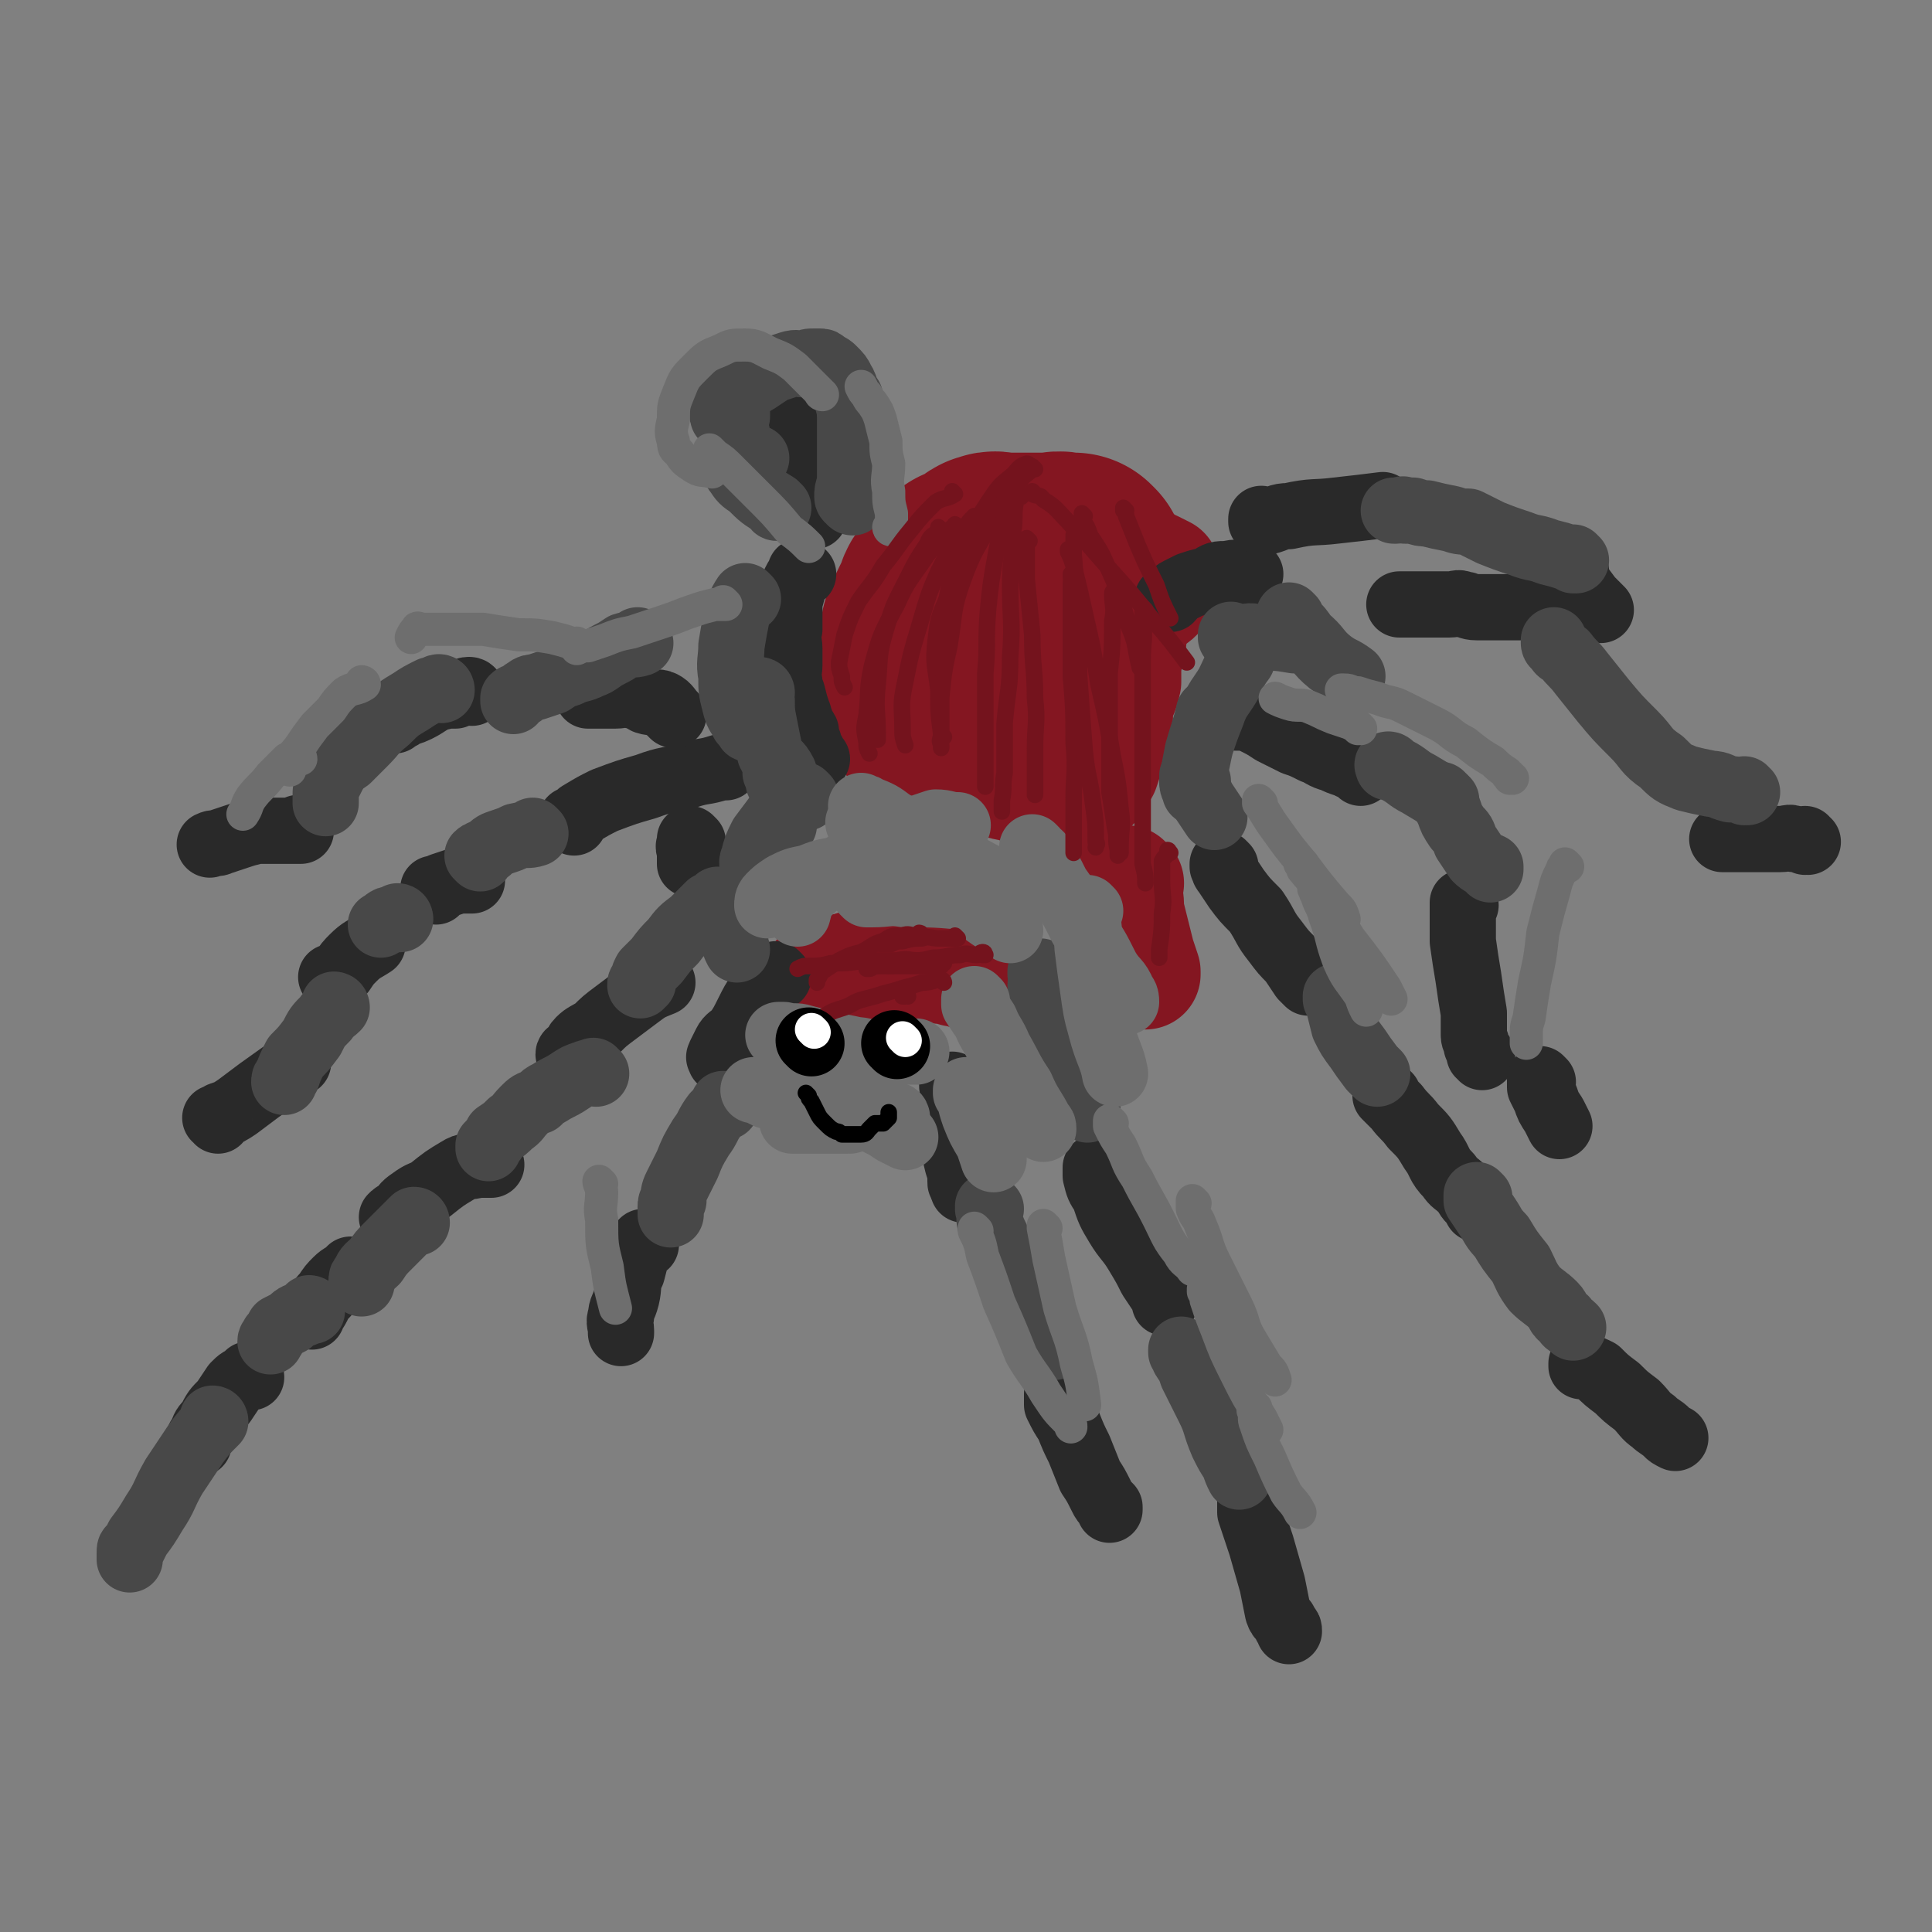 <svg viewBox='0 0 700 700' version='1.1' xmlns='http://www.w3.org/2000/svg' xmlns:xlink='http://www.w3.org/1999/xlink'><rect x="0" y="0" width="700" height="700" fill="#808080" stroke="none"/><g fill='none' stroke='#841621' stroke-width='6' stroke-linecap='round' stroke-linejoin='round'><path d='M380,264c0,0 -1,-1 -1,-1 0,0 0,0 0,1 0,0 0,0 0,0 1,0 0,-1 0,-1 0,0 0,0 0,1 0,0 0,0 0,0 1,0 1,-1 0,-1 -2,0 -3,1 -5,1 -4,0 -4,0 -7,0 -5,0 -5,0 -10,1 -4,0 -4,0 -7,1 -3,0 -3,0 -7,0 -2,0 -2,0 -4,0 0,0 0,-1 0,-1 -1,-1 -2,-1 -2,-2 -1,-2 -1,-2 -1,-4 -1,-4 -1,-4 0,-8 1,-7 1,-7 3,-13 2,-8 2,-8 6,-15 3,-6 3,-6 8,-10 3,-5 4,-5 8,-8 4,-3 4,-3 9,-5 3,-2 3,-2 7,-4 3,-1 3,-1 7,-2 2,0 2,0 4,-1 1,-1 1,-1 1,-1 '/></g>
<g fill='none' stroke='#841621' stroke-width='80' stroke-linecap='round' stroke-linejoin='round'><path d='M390,205c0,0 -1,-1 -1,-1 0,0 0,1 0,1 0,0 0,0 0,0 1,0 0,-1 0,-1 0,0 0,1 0,1 0,0 0,0 0,0 1,0 0,-1 0,-1 0,0 1,1 0,1 -1,0 -1,-1 -3,-1 -3,-1 -3,0 -6,0 -2,0 -2,0 -5,0 -2,0 -2,0 -4,0 -2,0 -2,0 -4,0 -2,0 -2,0 -4,0 -2,0 -2,-1 -4,0 -1,0 -1,1 -3,2 0,0 -1,0 -1,1 -1,0 -1,0 -2,1 -2,1 -2,0 -3,1 -1,2 -1,2 -3,4 -1,1 -2,1 -3,2 -2,2 -1,2 -2,4 -1,2 -1,2 -2,4 -1,2 -1,2 -1,4 -2,2 -2,2 -2,5 -1,2 -1,2 -1,4 -1,3 -1,3 0,6 0,3 -1,3 0,7 1,4 2,4 3,8 1,2 1,2 2,3 '/></g>
<g fill='none' stroke='#841621' stroke-width='40' stroke-linecap='round' stroke-linejoin='round'><path d='M352,268c0,0 -1,-1 -1,-1 0,0 0,0 0,1 0,0 0,0 0,0 1,0 0,-1 0,-1 0,0 0,1 0,1 1,0 1,-1 1,0 3,1 3,2 6,3 4,2 4,3 8,4 5,2 5,1 11,3 '/><path d='M348,281c0,0 -1,-1 -1,-1 0,0 0,0 1,1 0,0 0,0 0,0 0,0 -1,-1 -1,-1 0,0 0,0 1,1 0,0 0,0 0,0 1,0 1,0 2,0 3,0 3,0 7,1 5,2 5,2 10,3 6,2 6,2 12,3 3,1 3,0 7,1 2,0 2,0 4,0 1,0 2,0 2,0 2,-2 2,-2 4,-4 2,-3 2,-3 4,-6 1,-3 1,-3 2,-6 2,-5 2,-5 3,-9 0,-4 0,-4 0,-8 1,-4 2,-4 3,-9 0,-3 0,-3 0,-7 1,-3 1,-3 1,-6 1,-2 1,-2 1,-4 0,0 0,0 0,0 '/><path d='M384,253c0,0 -1,-1 -1,-1 0,0 0,0 0,1 0,0 0,0 0,0 1,0 0,-1 0,-1 0,0 0,0 0,1 0,0 0,0 0,0 1,0 0,0 0,-1 1,-3 1,-4 2,-8 3,-5 2,-5 5,-10 4,-6 4,-6 9,-11 6,-6 7,-6 13,-12 '/><path d='M402,231c0,0 -1,-1 -1,-1 0,0 0,0 0,1 0,0 0,0 0,0 1,0 0,-1 0,-1 0,0 0,0 0,1 0,0 0,0 0,0 1,-1 1,-1 2,-2 3,-2 3,-2 5,-4 4,-3 4,-3 7,-6 3,-2 4,-2 6,-5 1,-1 1,-2 1,-4 1,-1 1,-1 0,-1 0,-1 0,-1 0,-2 -2,-1 -2,-1 -4,-2 -1,0 -1,0 -2,-1 -2,0 -2,0 -4,0 -2,0 -2,0 -4,0 0,0 0,0 -1,0 '/><path d='M350,353c0,0 -1,-1 -1,-1 0,0 0,0 1,1 0,0 0,0 0,0 0,0 -1,-1 -1,-1 0,0 0,0 1,1 0,0 0,0 0,0 0,0 -1,-1 -1,-1 0,0 0,0 1,1 0,0 0,0 0,0 0,0 0,-1 -1,-1 -1,0 -1,0 -3,0 -2,-1 -2,-1 -5,-1 -3,-1 -3,0 -6,0 -3,-1 -3,-1 -6,-2 -3,0 -3,1 -5,1 -2,0 -2,0 -5,0 0,0 0,0 -1,0 -2,0 -2,0 -4,0 -2,0 -2,0 -5,0 -2,1 -2,1 -4,1 -1,1 -1,1 -3,1 -1,0 -1,-1 -2,0 -1,0 -1,0 -3,1 0,0 0,0 0,0 '/><path d='M409,320c0,0 -1,-1 -1,-1 0,0 0,0 0,1 0,0 0,0 0,0 1,0 0,-1 0,-1 0,0 0,0 0,1 0,0 0,0 0,0 1,0 0,-1 0,-1 0,1 0,2 0,4 1,3 1,3 1,7 1,4 1,4 2,8 1,4 1,4 2,8 1,3 1,3 2,6 0,0 0,0 0,1 '/></g>
<g fill='none' stroke='#292929' stroke-width='24' stroke-linecap='round' stroke-linejoin='round'><path d='M346,394c0,0 -1,-1 -1,-1 0,0 0,0 1,1 0,0 0,0 0,0 0,0 -1,-1 -1,-1 0,0 0,0 1,1 0,0 0,0 0,0 0,0 -1,-1 -1,-1 0,1 0,2 1,4 0,4 0,4 0,8 0,4 -1,4 0,9 0,4 0,4 1,8 1,3 1,3 1,6 0,1 0,1 1,2 0,0 0,0 0,1 '/><path d='M384,506c0,0 -1,-1 -1,-1 0,0 0,0 0,1 0,0 0,0 0,0 1,0 0,-1 0,-1 0,0 0,0 0,1 0,0 0,0 0,0 0,1 0,1 0,3 2,4 2,4 4,7 2,5 2,5 4,9 2,5 2,5 4,10 2,3 2,3 4,7 1,2 1,2 3,4 0,0 0,0 0,1 '/><path d='M454,543c0,0 -1,-1 -1,-1 0,0 0,0 0,1 0,0 0,0 0,0 1,0 0,-1 0,-1 0,0 0,0 0,1 0,0 0,0 0,0 1,0 0,-1 0,-1 0,2 0,3 0,6 2,6 2,6 4,12 2,7 2,7 4,14 1,5 1,5 2,10 1,3 2,2 3,5 1,1 1,1 1,2 0,0 0,0 0,0 '/><path d='M398,424c0,0 -1,-1 -1,-1 0,0 0,0 0,1 0,0 0,0 0,0 1,0 0,-1 0,-1 0,0 0,0 0,1 0,0 0,0 0,0 1,0 0,-1 0,-1 0,1 0,2 0,3 1,4 1,4 3,7 2,6 2,6 5,11 3,5 4,5 7,10 3,5 3,5 5,9 2,3 2,3 4,6 1,2 1,2 1,3 '/><path d='M503,397c0,0 -1,-1 -1,-1 0,0 0,0 0,1 0,0 0,0 0,0 1,0 0,-1 0,-1 0,0 0,0 0,1 0,0 0,0 0,0 1,0 0,-1 0,-1 0,0 0,0 0,1 2,2 2,2 4,4 3,4 3,3 6,7 4,4 4,4 7,9 3,4 2,5 6,9 2,3 2,2 5,5 2,2 1,2 3,4 1,1 1,1 2,2 0,0 0,0 0,1 '/><path d='M574,495c0,0 -1,-1 -1,-1 0,0 0,0 0,1 0,0 0,0 0,0 1,0 0,-1 0,-1 0,0 0,0 0,1 0,0 0,0 0,0 1,0 1,-1 1,0 3,1 3,1 5,2 3,3 3,3 7,6 3,3 3,3 7,6 3,3 3,4 6,6 2,2 3,2 5,4 1,1 1,1 3,2 0,0 0,0 0,0 '/><path d='M444,314c0,0 -1,-1 -1,-1 0,0 0,0 0,1 0,0 0,0 0,0 1,0 0,-1 0,-1 0,0 0,0 0,1 0,0 0,0 0,0 1,1 0,1 1,2 2,3 2,3 4,6 3,4 3,4 7,8 4,6 3,6 7,11 3,4 3,4 6,7 2,3 2,3 4,6 1,1 1,1 2,2 0,0 0,0 0,0 '/><path d='M449,260c0,0 -1,-1 -1,-1 0,0 0,0 0,1 0,0 0,0 0,0 1,0 0,-1 0,-1 0,0 0,0 0,1 0,0 0,0 0,0 1,0 1,0 2,0 2,0 2,0 4,1 4,2 4,2 7,4 4,2 4,2 8,4 3,1 3,1 7,3 3,1 3,2 7,3 2,1 2,1 5,2 2,1 2,1 5,2 0,0 0,0 0,1 '/><path d='M531,328c0,0 -1,-1 -1,-1 0,0 0,0 0,1 0,0 0,0 0,0 1,0 0,-1 0,-1 0,0 0,0 0,1 0,0 0,0 0,0 0,2 0,2 0,3 0,5 0,5 0,10 1,7 1,7 2,13 1,7 1,7 2,13 0,4 0,4 0,8 0,2 1,2 1,4 1,2 1,2 1,3 1,0 1,0 1,1 0,0 0,0 0,0 '/><path d='M559,392c0,0 -1,-1 -1,-1 0,0 0,0 0,1 0,0 0,0 0,0 1,0 0,-1 0,-1 0,0 0,0 0,1 0,0 0,0 0,0 0,1 0,1 0,2 1,2 1,2 2,4 1,3 1,3 3,6 1,2 1,2 2,4 '/><path d='M655,305c-1,0 -1,-1 -1,-1 -1,0 0,0 0,1 0,0 0,0 0,0 0,0 0,-1 0,-1 -1,0 0,0 0,1 0,0 0,0 0,0 0,0 0,-1 0,-1 -1,0 0,1 0,1 -1,-1 -2,-1 -4,-1 -2,-1 -2,0 -5,0 -3,0 -3,0 -6,0 -3,0 -3,0 -7,0 -2,0 -2,0 -4,0 -1,0 -1,0 -2,0 -1,0 -1,0 -1,0 -1,0 -1,0 -1,0 0,0 0,0 0,0 '/><path d='M557,220c0,0 -1,-1 -1,-1 0,0 0,0 0,1 0,0 0,0 0,0 1,0 0,-1 0,-1 0,0 0,0 0,1 0,0 0,0 0,0 1,0 0,-1 0,-1 0,0 0,1 0,1 -1,0 -2,0 -4,0 -3,0 -3,0 -5,0 -3,0 -3,0 -6,0 -3,0 -3,0 -6,0 -3,0 -3,-1 -5,-1 -2,-1 -2,0 -5,0 -1,0 -1,0 -2,0 -1,0 -1,0 -2,0 -1,0 -1,0 -2,0 -2,0 -2,0 -3,0 -1,0 -1,0 -2,0 -2,0 -2,0 -3,0 -1,0 -1,0 -2,0 -1,0 -1,0 -2,0 0,0 0,0 0,0 '/><path d='M453,208c0,0 -1,-1 -1,-1 0,0 0,1 0,1 0,0 0,0 0,0 1,0 0,-1 0,-1 0,0 0,1 0,1 0,0 0,0 0,0 -1,0 -1,0 -2,0 -2,0 -2,-1 -5,0 -4,0 -4,0 -7,2 -4,1 -4,1 -7,2 -2,1 -2,1 -4,2 -2,1 -2,2 -3,3 0,0 0,0 -1,0 '/><path d='M291,208c0,0 -1,-1 -1,-1 0,0 0,1 1,1 0,0 0,0 0,0 0,0 -1,-1 -1,-1 0,0 0,1 1,1 0,0 0,0 0,0 0,0 -1,-1 -1,-1 0,0 0,1 1,1 0,0 0,0 0,0 -2,1 -2,1 -3,3 -1,3 -1,4 -2,7 0,5 0,5 0,10 -1,4 0,4 0,7 0,3 0,3 0,6 0,3 -1,3 0,6 0,2 0,2 1,4 1,4 1,4 2,7 1,2 0,2 1,3 0,2 1,2 2,4 0,2 0,2 1,4 0,2 1,2 1,3 1,1 1,2 1,2 0,1 0,1 1,1 '/><path d='M282,354c0,0 -1,-1 -1,-1 0,0 0,0 1,1 0,0 0,0 0,0 0,0 -1,-1 -1,-1 0,0 0,0 1,1 0,0 0,0 0,0 -2,1 -2,0 -3,1 -2,2 -2,2 -4,5 -2,3 -2,3 -4,7 -2,4 -2,4 -4,7 -2,2 -3,2 -4,4 -1,2 -1,2 -2,4 0,0 0,0 0,1 -1,0 0,0 0,1 '/><path d='M234,451c0,0 -1,-1 -1,-1 0,0 0,0 1,1 0,0 0,0 0,0 0,0 -1,-1 -1,-1 0,0 0,0 1,1 0,0 0,0 0,0 0,0 -1,-1 -1,-1 -1,1 -1,2 -2,4 -1,3 -1,3 -2,7 -2,4 -1,5 -2,9 -1,4 -2,4 -2,7 -1,2 0,3 0,5 0,0 0,0 0,1 '/><path d='M240,356c0,0 -1,-1 -1,-1 0,0 0,0 1,1 0,0 0,0 0,0 0,0 -1,-1 -1,-1 0,0 0,0 1,1 0,0 0,0 0,0 -5,2 -5,2 -9,5 -4,3 -4,3 -8,6 -4,3 -4,3 -7,6 -3,2 -4,2 -6,4 -2,2 -1,3 -3,4 0,1 -1,0 -1,1 0,0 0,0 0,0 '/><path d='M178,422c0,0 -1,-1 -1,-1 0,0 0,0 1,1 0,0 0,0 0,0 0,0 -1,-1 -1,-1 0,0 0,0 1,1 0,0 0,0 0,0 -2,0 -3,0 -5,0 -3,1 -4,0 -7,2 -5,3 -5,3 -10,7 -3,2 -3,1 -7,4 -3,2 -2,2 -5,5 -1,0 -1,0 -2,1 0,0 0,0 0,0 '/><path d='M128,461c0,0 -1,-1 -1,-1 0,0 1,0 1,1 0,0 0,0 0,0 0,0 0,-1 -1,-1 0,0 0,0 0,1 -2,1 -3,1 -5,3 -2,2 -2,2 -4,5 -3,3 -2,3 -4,6 -1,1 -1,1 -1,2 '/><path d='M91,499c0,0 0,-1 -1,-1 0,0 1,0 1,1 0,0 0,0 0,0 0,0 0,-1 -1,-1 0,0 0,0 0,1 -3,1 -3,1 -5,3 -2,3 -2,3 -4,6 -3,3 -3,3 -5,7 -2,2 -2,2 -3,5 -1,1 -1,1 -1,3 '/><path d='M79,406c0,0 0,-1 -1,-1 0,0 1,0 1,1 0,0 0,0 0,0 0,0 0,-1 -1,-1 0,0 1,0 1,1 0,0 0,0 0,0 1,-1 0,-1 1,-2 3,-1 3,-1 6,-3 4,-3 4,-3 8,-6 7,-5 7,-5 14,-10 '/><path d='M121,355c0,0 -1,-1 -1,-1 0,0 1,0 1,1 0,0 0,0 0,0 0,0 -1,-1 -1,-1 0,0 1,0 1,1 0,0 0,0 0,0 0,0 -1,-1 -1,-1 0,0 1,0 1,1 0,0 0,0 0,0 1,-2 1,-2 3,-3 2,-3 2,-3 4,-5 3,-3 4,-3 7,-5 '/><path d='M158,323c0,0 -1,-1 -1,-1 0,0 1,0 1,1 0,0 0,0 0,0 0,0 -1,-1 -1,-1 0,0 1,0 1,1 0,0 0,0 0,0 0,0 -1,-1 -1,-1 0,0 0,1 1,1 1,-1 1,-1 2,-2 3,-1 3,-1 6,-2 2,0 2,0 5,0 '/><path d='M208,298c0,0 -1,-1 -1,-1 0,0 0,0 1,1 0,0 0,0 0,0 0,0 -1,-1 -1,-1 0,0 0,0 1,1 0,0 0,0 0,0 1,-2 1,-2 2,-3 5,-3 5,-3 9,-5 8,-3 8,-3 15,-5 8,-3 8,-2 15,-4 6,-2 6,-1 12,-3 1,0 1,0 2,0 '/><path d='M251,305c0,0 -1,-1 -1,-1 0,0 0,0 1,1 0,0 0,0 0,0 0,0 -1,-1 -1,-1 0,0 0,0 1,1 0,0 0,0 0,0 -1,0 -1,0 -1,1 -1,1 0,1 0,3 0,2 0,2 0,4 '/><path d='M244,259c0,0 -1,-1 -1,-1 0,0 0,0 1,1 0,0 0,0 0,0 0,0 -1,-1 -1,-1 0,0 0,0 1,1 0,0 0,0 0,0 0,0 -1,-1 -1,-1 0,0 0,0 1,1 0,0 0,0 0,0 -2,-2 -2,-3 -4,-4 -2,-1 -3,0 -6,-1 -2,-1 -2,-2 -5,-2 -3,-1 -3,0 -6,0 -2,0 -2,0 -4,0 -2,0 -2,0 -4,0 -1,0 -1,0 -2,0 0,0 0,0 0,0 0,0 0,0 0,0 '/><path d='M171,251c0,0 -1,-1 -1,-1 0,0 0,0 1,1 0,0 0,0 0,0 0,0 -1,-1 -1,-1 0,0 0,0 1,1 0,0 0,0 0,0 0,0 0,-1 -1,-1 -2,0 -2,1 -5,2 -3,0 -3,0 -7,1 -4,2 -3,2 -7,4 -2,1 -3,1 -5,2 -1,1 -2,1 -3,2 '/><path d='M109,301c0,0 0,-1 -1,-1 0,0 1,0 1,1 0,0 0,0 0,0 0,0 0,-1 -1,-1 0,0 1,0 1,1 0,0 0,0 0,0 0,0 0,-1 -1,-1 0,0 1,1 1,1 -1,0 -2,0 -3,0 -3,0 -3,0 -6,0 -3,0 -3,0 -7,0 -4,1 -4,1 -7,2 -3,1 -3,1 -6,2 -2,1 -2,0 -4,1 '/><path d='M287,178c0,0 -1,-1 -1,-1 0,0 0,1 1,1 0,0 0,0 0,0 0,0 -1,-1 -1,-1 0,0 0,1 1,1 0,0 0,0 0,0 0,0 -1,-1 -1,-1 0,0 0,1 1,1 0,0 0,0 0,0 0,0 0,0 -1,-1 -2,-2 -2,-2 -3,-4 -2,-3 -2,-4 -4,-7 '/><path d='M295,167c0,0 -1,-1 -1,-1 0,0 0,1 1,1 0,0 0,0 0,0 0,0 -1,-1 -1,-1 0,0 1,1 1,1 -2,-2 -2,-2 -4,-4 -1,-3 -2,-3 -3,-6 -1,-2 -1,-2 -1,-5 -1,-3 0,-3 0,-5 '/><path d='M296,161c0,0 -1,-1 -1,-1 0,0 0,1 1,1 0,0 0,0 0,0 0,0 -1,-1 -1,-1 0,0 0,1 1,1 0,0 0,0 0,0 -1,-2 -2,-1 -2,-3 -1,-3 0,-4 0,-7 0,-1 0,-1 0,-1 '/><path d='M292,176c0,0 -1,-1 -1,-1 0,0 0,1 1,1 0,0 0,0 0,0 0,0 -1,0 -1,-1 -1,-2 -1,-2 -2,-5 0,-2 0,-2 1,-4 '/><path d='M295,187c0,0 -1,-1 -1,-1 0,0 0,1 1,1 0,0 0,0 0,0 0,0 -1,0 -1,-1 -1,-2 -1,-2 -2,-4 -1,-4 -1,-4 -2,-8 -1,-5 -1,-5 -1,-11 -1,-5 -1,-5 -1,-10 0,-4 0,-4 1,-8 '/><path d='M274,164c0,0 -1,-1 -1,-1 0,0 0,1 1,1 0,0 0,0 0,0 0,0 -1,0 -1,-1 0,-1 0,-1 1,-2 1,-6 2,-7 3,-11 '/><path d='M458,189c0,0 -1,-1 -1,-1 0,0 0,1 0,1 0,0 0,0 0,0 1,0 0,-1 0,-1 0,0 0,1 0,1 1,0 1,0 2,0 4,-1 4,-2 8,-2 9,-2 9,-1 17,-2 9,-1 9,-1 17,-2 0,0 0,0 0,0 '/><path d='M571,207c0,0 -1,-1 -1,-1 0,0 0,1 0,1 0,0 0,0 0,0 1,0 0,-1 0,-1 0,0 0,0 0,1 1,1 0,1 1,3 2,3 2,3 5,7 2,2 2,2 4,4 '/></g>
<g fill='none' stroke='#484848' stroke-width='24' stroke-linecap='round' stroke-linejoin='round'><path d='M429,490c0,0 -1,-1 -1,-1 0,0 0,0 0,1 0,0 0,0 0,0 1,0 0,-1 0,-1 0,0 0,0 0,1 0,0 0,0 0,0 1,1 1,1 1,2 2,3 2,3 3,6 3,6 3,6 6,12 3,6 2,6 5,13 2,4 2,4 4,7 1,3 1,3 2,5 '/><path d='M378,353c0,0 -1,-1 -1,-1 0,0 0,0 0,1 0,0 0,0 0,0 1,0 0,-1 0,-1 0,0 0,0 0,1 1,2 0,2 0,4 1,6 1,6 3,12 1,6 2,6 4,12 1,5 1,6 3,10 2,4 2,3 4,6 1,2 1,2 2,4 1,1 1,0 1,1 '/><path d='M359,438c0,0 -1,-1 -1,-1 0,0 0,0 0,1 0,0 0,0 0,0 1,0 0,-1 0,-1 0,0 0,0 0,1 0,0 0,0 0,0 1,3 0,3 1,6 2,5 2,4 4,9 3,6 3,6 6,12 3,5 2,5 6,11 1,3 2,2 4,5 1,2 0,3 2,5 0,1 1,1 1,2 '/><path d='M263,401c0,0 -1,-1 -1,-1 0,0 0,0 1,1 0,0 0,0 0,0 0,0 -1,-1 -1,-1 0,0 1,0 1,1 -2,1 -2,1 -4,3 -3,4 -2,4 -5,8 -3,5 -3,5 -5,10 -2,4 -2,4 -4,8 -1,2 -1,3 -1,5 -1,1 -1,1 -1,2 0,1 0,1 0,2 0,0 0,0 0,1 '/><path d='M216,389c0,0 -1,-1 -1,-1 0,0 0,0 1,1 0,0 0,0 0,0 0,0 -1,-1 -1,-1 0,0 0,0 1,1 0,0 0,0 0,0 -2,0 -2,-1 -4,0 -3,1 -3,1 -6,3 -3,2 -4,2 -7,4 -2,1 -2,1 -4,3 -3,1 -3,1 -5,3 -3,3 -2,3 -5,5 -2,2 -2,2 -5,4 -1,2 -1,2 -3,4 0,0 0,0 0,1 '/><path d='M151,443c0,0 -1,-1 -1,-1 0,0 1,0 1,1 0,0 0,0 0,0 0,0 -1,-1 -1,-1 0,0 1,0 1,1 0,0 0,0 0,0 0,0 0,-1 -1,-1 -1,1 -1,1 -3,3 -3,3 -3,3 -6,6 -3,3 -3,3 -5,6 -2,2 -3,2 -4,5 -1,1 -1,1 -1,2 0,1 0,1 0,1 '/><path d='M113,475c0,0 -1,-1 -1,-1 0,0 1,0 1,1 0,0 0,0 0,0 0,0 -1,-1 -1,-1 0,0 1,0 1,1 -1,0 -2,0 -3,1 -3,1 -3,1 -5,3 -2,1 -2,1 -4,2 -1,2 -1,2 -2,3 0,1 -1,1 -1,2 '/><path d='M78,515c0,0 0,-1 -1,-1 0,0 1,0 1,1 0,0 0,0 0,0 0,0 0,-1 -1,-1 0,0 1,0 1,1 0,0 0,0 0,0 -4,4 -4,4 -7,8 -4,6 -4,6 -8,12 -4,7 -3,7 -7,13 -3,5 -3,5 -6,9 -1,2 -1,2 -2,4 -1,0 -1,0 -1,2 0,0 0,0 0,1 0,0 0,0 0,1 '/><path d='M261,327c0,0 -1,-1 -1,-1 0,0 0,0 1,1 0,0 0,0 0,0 0,0 -1,-1 -1,-1 0,0 1,1 1,1 -2,1 -2,0 -4,1 -3,3 -3,3 -6,6 -4,3 -4,3 -7,7 -3,3 -3,3 -6,7 -2,2 -2,2 -4,4 -1,2 -1,2 -1,4 -1,0 -1,0 -1,1 '/><path d='M194,302c0,0 -1,-1 -1,-1 0,0 0,0 1,1 0,0 0,0 0,0 0,0 -1,-1 -1,-1 0,0 0,0 1,1 0,0 0,0 0,0 0,0 -1,-1 -1,-1 0,0 0,0 1,1 0,0 0,0 0,0 -3,1 -3,0 -7,1 -2,1 -2,1 -5,2 -3,1 -3,1 -5,3 -2,1 -3,1 -4,2 0,0 0,0 1,1 '/><path d='M145,333c0,0 -1,-1 -1,-1 0,0 1,0 1,1 0,0 0,0 0,0 0,0 -1,-1 -1,-1 0,0 1,0 1,1 0,0 0,0 0,0 0,0 -1,-1 -1,-1 0,0 1,1 1,1 -1,0 -2,-1 -3,0 -2,0 -2,1 -4,2 0,0 0,0 0,0 '/><path d='M122,365c0,0 -1,-1 -1,-1 0,0 1,0 1,1 0,0 0,0 0,0 0,0 -1,-1 -1,-1 0,0 1,0 1,1 0,0 0,0 0,0 -2,2 -2,1 -4,4 -3,3 -3,3 -5,7 -3,4 -3,4 -6,7 -2,4 -2,4 -3,7 -1,1 -1,1 -1,2 '/><path d='M232,233c0,0 -1,-1 -1,-1 0,0 0,0 1,1 0,0 0,0 0,0 0,0 -1,-1 -1,-1 0,0 0,0 1,1 0,0 0,0 0,0 0,0 -1,-1 -1,-1 0,0 1,1 1,1 -3,1 -3,0 -6,1 -3,2 -3,2 -5,3 -4,2 -4,3 -7,4 -4,2 -4,1 -8,3 -3,1 -3,1 -6,3 -3,1 -3,1 -6,2 -1,0 -2,0 -3,1 -2,1 -1,1 -3,2 -1,1 -1,0 -2,1 0,0 0,0 0,1 0,0 0,0 0,0 '/><path d='M160,250c0,0 -1,-1 -1,-1 0,0 1,0 1,1 0,0 0,0 0,0 0,0 0,-1 -1,-1 -1,0 -1,1 -3,1 -4,2 -4,2 -7,4 -5,3 -5,3 -9,7 -5,4 -4,4 -8,8 -3,3 -3,3 -6,6 -3,2 -3,2 -5,5 -1,2 -1,2 -2,4 -1,2 -1,2 -1,5 0,1 0,1 0,2 '/><path d='M309,182c0,0 -1,-1 -1,-1 0,0 0,1 1,1 0,0 0,0 0,0 0,0 -1,-1 -1,-1 0,0 0,1 1,1 0,0 0,0 0,0 0,0 0,0 -1,-1 0,0 -1,0 -1,-1 0,-2 0,-2 1,-5 0,-4 0,-4 0,-8 0,-4 0,-4 0,-9 0,-3 0,-3 0,-7 0,-2 0,-2 0,-5 0,-1 0,-1 0,-2 0,0 0,0 0,0 '/><path d='M312,157c0,0 -1,-1 -1,-1 0,0 0,1 1,1 0,0 0,0 0,0 0,0 -1,-1 -1,-1 0,0 1,1 1,1 -1,-2 -2,-3 -3,-5 -1,-3 -1,-3 -2,-7 -1,-3 0,-4 -2,-7 -1,-2 -1,-2 -3,-4 -1,-1 -1,-1 -3,-2 -1,-1 -1,-1 -2,-1 -1,0 -1,0 -2,0 -2,0 -2,0 -4,1 -2,0 -2,-1 -5,0 -3,1 -3,1 -6,2 -3,2 -3,2 -6,4 -2,1 -2,1 -4,2 -2,1 -2,1 -4,3 -1,1 -1,1 -2,3 -1,1 -2,1 -2,3 -1,0 0,1 0,2 0,0 0,0 0,0 0,0 0,0 0,0 '/><path d='M271,139c0,0 -1,-1 -1,-1 0,0 0,1 1,1 0,0 0,0 0,0 0,0 -1,-1 -1,-1 0,0 0,1 -1,2 0,2 -1,2 -1,4 -1,3 -1,3 -1,7 -1,3 -1,3 0,6 0,3 0,3 1,5 2,2 2,2 4,3 1,1 1,1 2,1 '/><path d='M267,170c0,0 -1,-1 -1,-1 0,0 0,1 1,1 0,0 0,0 0,0 0,0 -1,-1 -1,-1 0,0 1,0 1,1 0,0 -1,0 0,1 2,3 2,3 5,5 4,4 4,4 9,7 0,1 0,1 1,1 '/><path d='M271,217c0,0 -1,-1 -1,-1 0,0 0,0 1,1 0,0 0,0 0,0 0,0 -1,-1 -1,-1 -2,3 -2,4 -3,7 -1,5 -1,5 -2,11 0,5 -1,6 0,11 0,5 0,5 1,9 1,4 1,4 3,7 0,1 1,1 2,3 '/><path d='M276,251c0,0 -1,-1 -1,-1 0,0 0,0 1,1 0,0 0,0 0,0 0,0 -1,-1 -1,-1 0,0 1,0 1,1 0,1 -1,1 0,3 0,4 0,4 1,9 1,5 1,5 2,10 2,4 3,3 5,7 '/><path d='M282,281c0,0 -1,-1 -1,-1 0,0 0,0 1,1 0,0 0,0 0,0 0,0 -1,-1 -1,-1 0,0 0,0 1,1 0,0 0,0 0,0 0,1 0,1 0,2 0,1 1,1 1,1 '/><path d='M292,289c0,0 -1,-1 -1,-1 0,0 0,0 1,1 0,0 0,0 0,0 -2,0 -3,0 -4,1 -3,2 -3,2 -6,5 -3,4 -3,4 -6,8 -2,4 -2,4 -3,8 -1,2 0,2 0,4 '/><path d='M284,299c0,0 -1,-1 -1,-1 0,0 0,0 1,1 0,0 0,0 0,0 0,0 -1,-1 -1,-1 0,0 1,0 1,1 -1,1 -2,1 -2,2 -1,3 -1,3 -2,7 -1,2 -1,2 -1,5 '/><path d='M276,318c0,0 -1,-1 -1,-1 0,0 0,0 1,1 0,0 0,0 0,0 0,0 0,-1 -1,-1 -2,2 -2,3 -4,6 -2,3 -2,3 -3,7 -1,5 -1,6 -2,11 0,1 0,1 1,3 '/><path d='M434,287c0,0 -1,-1 -1,-1 0,0 0,0 0,1 0,0 0,0 0,0 1,0 0,-1 0,-1 0,0 0,0 0,1 0,0 0,0 0,0 1,0 0,0 0,-1 -1,-1 -1,-2 -1,-3 1,-6 1,-6 2,-11 2,-7 3,-9 4,-14 '/><path d='M434,283c0,0 -1,-1 -1,-1 0,0 0,0 0,1 0,0 0,0 0,0 1,0 0,0 0,-1 0,-1 0,-1 0,-3 1,-4 1,-5 2,-9 2,-6 2,-6 4,-11 2,-6 3,-6 6,-11 2,-4 2,-5 5,-9 '/><path d='M447,231c0,0 -1,-1 -1,-1 0,0 0,0 0,1 0,0 0,0 0,0 1,0 0,-1 0,-1 0,0 1,1 3,1 3,0 3,-1 7,0 7,0 7,0 13,1 3,0 3,0 5,1 '/><path d='M468,224c0,0 -1,-1 -1,-1 0,0 0,0 0,1 0,0 0,0 0,0 1,0 0,-1 0,-1 0,0 1,1 1,2 3,3 3,3 5,6 5,4 4,5 9,9 4,3 4,2 8,5 '/><path d='M504,278c0,0 -1,-1 -1,-1 0,0 0,0 0,1 0,0 0,0 0,0 1,0 0,-1 0,-1 0,0 0,0 0,1 0,0 0,0 0,0 1,0 -1,-1 0,-1 1,0 1,1 3,2 4,2 4,3 8,5 5,3 5,3 10,6 '/><path d='M523,289c0,0 -1,-1 -1,-1 0,0 0,0 0,1 0,0 0,0 0,0 1,0 0,-1 0,-1 0,0 0,0 0,1 1,0 0,1 1,1 1,2 1,2 2,4 1,3 1,3 3,6 2,2 2,2 3,5 2,3 2,3 4,6 2,2 3,2 5,3 0,1 0,1 0,1 '/><path d='M536,434c0,0 -1,-1 -1,-1 0,0 0,0 0,1 0,0 0,0 0,0 1,0 0,-1 0,-1 0,0 0,0 0,1 0,0 0,0 0,1 2,3 2,3 4,6 2,3 2,4 5,7 3,5 3,5 7,10 2,4 2,5 5,9 3,3 4,3 7,6 2,2 1,3 4,5 1,2 1,1 3,3 '/><path d='M485,362c0,0 -1,-1 -1,-1 0,0 0,0 0,1 0,0 0,0 0,0 1,0 0,-1 0,-1 0,0 0,0 0,1 1,1 1,1 1,2 1,4 1,4 2,8 2,4 2,4 5,8 2,3 2,3 5,7 1,1 1,1 2,2 '/><path d='M433,282c0,0 -1,-1 -1,-1 0,0 0,0 0,1 0,0 0,0 0,0 1,0 0,-1 0,-1 0,0 0,0 0,1 1,0 0,0 0,1 2,3 2,3 4,7 2,3 2,3 4,6 '/><path d='M633,287c-1,0 -1,-1 -1,-1 0,0 0,0 0,1 0,0 0,0 0,0 0,0 0,-1 0,-1 0,0 0,1 0,1 -2,-1 -3,-1 -5,-1 -4,-1 -4,-2 -7,-2 -5,-1 -5,-1 -9,-2 -5,-2 -5,-2 -9,-6 -6,-4 -5,-5 -10,-10 -6,-6 -6,-6 -11,-12 -4,-5 -4,-5 -8,-10 -3,-4 -3,-3 -6,-7 -2,-1 -2,-1 -3,-3 -1,0 -1,-1 -1,-1 0,-1 0,-1 0,-1 0,0 0,0 0,0 '/><path d='M571,203c0,0 -1,-1 -1,-1 0,0 0,1 0,1 0,0 0,0 0,0 1,0 0,0 0,-1 -1,0 -1,0 -2,0 -3,-1 -3,-1 -7,-2 -5,-2 -5,-1 -10,-3 -6,-2 -6,-2 -11,-4 -4,-2 -4,-2 -8,-4 -3,0 -3,0 -6,-1 -5,-1 -5,-1 -9,-2 -2,0 -2,0 -5,-1 -1,0 -1,0 -3,0 -1,-1 -1,0 -3,0 0,0 0,0 -1,0 '/></g>
<g fill='none' stroke='#6E6E6E' stroke-width='24' stroke-linecap='round' stroke-linejoin='round'><path d='M328,412c0,0 -1,-1 -1,-1 0,0 0,0 1,1 0,0 0,0 0,0 0,0 -1,-1 -1,-1 0,0 1,1 1,1 -2,-1 -2,-1 -4,-2 -3,-2 -3,-2 -5,-3 -4,-2 -4,-2 -8,-3 -3,-1 -3,-1 -6,-2 -3,0 -4,0 -7,1 -3,0 -3,0 -5,0 -2,0 -2,0 -3,0 -1,0 -1,0 -1,0 '/><path d='M308,406c0,0 -1,-1 -1,-1 0,0 0,0 1,1 0,0 0,0 0,0 0,0 0,-1 -1,-1 0,0 0,1 0,1 -3,0 -3,0 -5,0 -3,0 -3,0 -6,0 -3,0 -3,0 -5,0 -2,0 -2,0 -4,0 0,0 0,0 0,0 '/><path d='M325,405c0,0 -1,-1 -1,-1 0,0 0,0 1,1 0,0 0,0 0,0 0,0 0,-1 -1,-1 -1,0 -1,0 -3,0 -3,-1 -3,-1 -6,-1 -5,-1 -5,-1 -10,-2 -5,-1 -5,-1 -10,-2 -5,0 -5,0 -10,0 -3,-1 -3,-1 -7,-2 -2,-1 -2,-1 -4,-2 -1,0 -1,0 -1,0 '/><path d='M319,384c0,0 -1,-1 -1,-1 0,0 0,0 1,1 0,0 0,0 0,0 0,0 -1,-1 -1,-1 0,0 0,0 1,1 0,0 0,0 0,0 -2,-1 -2,-2 -4,-2 -3,-2 -3,-1 -7,-2 -5,-1 -5,-1 -10,-2 -3,-1 -3,-1 -7,-2 -3,-1 -3,0 -7,-1 -1,0 -1,0 -2,0 0,0 0,0 0,0 '/><path d='M286,388c0,0 -1,-1 -1,-1 0,0 0,0 1,1 0,0 0,0 0,0 0,0 -1,-1 -1,-1 0,0 0,0 1,1 0,0 0,0 0,0 3,-2 3,-2 6,-3 6,-1 6,-1 13,-2 9,-1 9,-1 18,-2 4,0 4,0 9,0 '/><path d='M354,363c0,0 -1,-1 -1,-1 0,0 0,0 0,1 0,0 0,0 0,0 1,0 0,-1 0,-1 0,0 0,1 0,2 2,3 2,3 4,6 2,5 3,5 5,10 4,7 4,8 8,14 3,7 4,7 7,13 1,1 1,1 1,2 '/><path d='M351,396c0,0 -1,-1 -1,-1 0,0 0,0 0,1 0,0 0,0 0,0 1,1 1,1 1,1 1,4 1,4 2,7 2,5 2,5 5,10 1,3 1,3 2,6 '/><path d='M352,320c0,0 -1,-1 -1,-1 0,0 0,0 0,1 0,0 0,0 0,0 1,0 0,-1 0,-1 0,0 0,0 0,1 0,0 0,0 0,0 1,0 1,-1 0,-1 -2,-1 -2,-1 -5,-1 -4,-2 -4,-2 -8,-3 -6,-2 -6,-3 -11,-3 -5,-1 -5,0 -11,0 -6,1 -6,2 -12,3 -6,1 -6,1 -11,3 -5,1 -5,1 -9,3 -3,2 -3,2 -5,4 -1,1 -1,2 -1,3 '/><path d='M289,331c0,0 -1,-1 -1,-1 0,0 0,0 1,1 0,0 0,0 0,0 0,0 -1,-1 -1,-1 0,0 0,0 1,1 0,0 0,0 0,0 1,-4 1,-4 3,-7 5,-5 6,-5 12,-9 9,-6 8,-6 18,-10 8,-4 8,-4 17,-7 4,0 4,1 8,1 '/><path d='M313,293c0,0 -1,-1 -1,-1 0,0 0,0 1,1 0,0 0,0 0,0 0,0 -1,-1 -1,-1 0,0 0,1 1,1 0,0 0,-1 1,0 5,2 5,2 9,5 9,5 9,5 18,10 11,7 11,7 23,13 '/><path d='M312,299c0,0 -1,-1 -1,-1 0,0 0,0 1,1 0,0 0,0 0,0 0,0 -1,-1 -1,-1 0,0 0,1 1,1 4,2 4,2 8,5 9,6 8,6 17,12 9,7 9,7 19,14 5,4 5,3 10,7 '/><path d='M314,324c0,0 -1,-1 -1,-1 0,0 0,0 1,1 0,0 0,0 0,0 0,0 -1,-1 -1,-1 0,0 0,0 1,1 0,0 0,0 0,0 1,0 1,0 2,0 6,0 6,-1 12,0 11,0 11,0 22,1 5,0 5,0 9,1 '/><path d='M375,308c0,0 -1,-1 -1,-1 0,0 0,0 0,1 0,0 0,0 0,0 1,0 0,-1 0,-1 0,0 0,0 0,1 2,1 2,1 3,2 3,5 3,5 6,11 5,7 5,7 9,15 5,7 5,7 9,15 3,5 4,4 6,9 1,1 1,2 1,3 '/><path d='M395,330c0,0 -1,-1 -1,-1 0,0 0,0 0,1 0,0 0,0 0,0 1,0 0,-1 0,-1 0,1 0,2 0,4 1,5 0,5 0,10 1,8 1,8 2,15 1,7 1,8 3,15 2,8 4,10 5,16 '/></g>
<g fill='none' stroke='#6E6E6E' stroke-width='12' stroke-linecap='round' stroke-linejoin='round'><path d='M403,407c0,0 -1,-1 -1,-1 0,0 0,0 0,1 0,0 0,0 0,0 0,0 0,0 0,1 2,4 2,4 4,7 3,6 2,6 6,12 4,8 4,7 8,15 3,6 3,7 7,12 2,4 3,3 5,6 '/><path d='M433,436c0,0 -1,-1 -1,-1 0,0 0,0 0,1 0,0 0,0 0,0 0,1 0,1 0,2 1,3 2,3 3,6 3,7 2,7 5,13 4,8 4,8 8,16 3,6 2,7 5,12 3,5 3,5 6,10 2,2 2,2 3,5 '/><path d='M455,510c0,0 -1,-1 -1,-1 0,0 0,0 0,1 0,0 0,0 0,0 1,0 0,-1 0,-1 0,0 0,1 0,2 1,2 0,3 1,5 2,6 2,6 5,12 3,7 3,7 6,13 2,3 3,3 5,7 '/><path d='M437,468c0,0 -1,-1 -1,-1 0,0 0,0 0,1 0,0 0,0 0,0 1,0 0,-1 0,-1 0,1 1,2 1,4 2,6 2,6 4,11 3,8 3,8 7,16 4,8 4,8 9,16 1,2 1,2 2,4 '/><path d='M354,446c0,0 -1,-1 -1,-1 0,0 0,0 0,1 0,0 0,0 0,0 1,0 0,-1 0,-1 0,0 0,0 0,1 2,4 2,4 3,9 3,8 3,8 6,17 4,9 4,9 8,19 4,7 5,7 9,14 4,6 4,6 8,10 1,1 1,1 1,2 '/><path d='M379,445c0,0 -1,-1 -1,-1 0,0 0,0 0,1 0,0 0,0 0,0 1,5 1,5 2,11 2,9 2,9 4,18 3,10 4,10 6,20 2,7 2,7 3,15 '/><path d='M457,291c0,0 -1,-1 -1,-1 0,0 0,0 0,1 0,0 0,0 0,0 1,0 0,-1 0,-1 0,0 0,0 0,1 3,4 3,5 6,9 5,7 5,7 10,13 6,8 6,8 12,15 2,2 2,2 3,5 '/><path d='M477,322c0,0 -1,-1 -1,-1 0,0 0,0 0,1 0,0 0,0 0,0 1,0 0,-1 0,-1 0,0 0,0 0,1 1,1 0,1 1,2 1,4 2,4 3,8 3,8 2,8 5,16 3,7 4,7 8,13 1,3 1,3 2,5 '/><path d='M472,313c0,0 -1,-1 -1,-1 0,0 0,0 0,1 0,0 0,0 0,0 1,1 1,1 1,2 4,5 4,4 7,9 5,8 5,8 10,16 7,9 7,9 13,18 1,2 1,2 2,4 '/><path d='M548,282c0,0 -1,-1 -1,-1 0,0 0,0 0,1 0,0 0,0 0,0 1,0 0,0 0,-1 -1,0 -1,0 -1,-1 -3,-2 -3,-2 -5,-4 -5,-3 -5,-3 -10,-7 -6,-3 -5,-4 -11,-7 -6,-3 -6,-3 -12,-6 -4,-2 -4,-1 -9,-3 -4,-1 -4,-1 -7,-2 -3,0 -2,-1 -5,-1 0,0 0,0 -1,0 '/><path d='M493,264c0,0 -1,-1 -1,-1 0,0 0,0 0,1 0,0 0,0 0,0 1,0 0,-1 0,-1 0,0 0,0 0,1 0,0 0,0 0,0 -1,-1 -1,-1 -3,-2 -3,-1 -3,-1 -6,-2 -5,-2 -4,-2 -9,-4 -3,-1 -4,0 -7,-1 -3,-1 -3,-1 -5,-2 '/><path d='M568,314c0,0 -1,-1 -1,-1 0,0 0,0 0,1 0,0 0,0 0,0 0,0 -1,0 -1,1 -2,4 -2,4 -3,8 -2,7 -2,7 -4,15 -1,9 -1,9 -3,18 -1,6 -1,6 -2,13 -1,3 -1,3 -1,7 0,1 0,1 0,2 '/><path d='M323,192c0,0 -1,-1 -1,-1 0,0 0,1 1,1 0,0 0,0 0,0 0,0 -1,-1 -1,-1 0,0 0,1 1,1 0,0 0,0 0,0 0,-3 0,-3 0,-6 -1,-4 -1,-4 -1,-8 -1,-5 0,-5 0,-10 -1,-4 -1,-4 -1,-8 -1,-4 -1,-4 -2,-8 -1,-3 -1,-3 -3,-6 -1,-1 -1,-1 -2,-3 -1,-1 -1,-1 -2,-3 0,0 0,0 0,0 '/><path d='M298,143c0,0 -1,-1 -1,-1 0,0 0,1 1,1 0,0 0,0 0,0 0,0 -1,-1 -1,-1 0,0 0,1 1,1 0,0 0,0 0,0 0,0 -1,-1 -1,-1 0,0 1,1 1,1 -2,-2 -2,-2 -4,-4 -3,-3 -3,-3 -6,-6 -4,-3 -4,-3 -9,-5 -4,-2 -5,-3 -9,-3 -5,0 -5,0 -9,2 -5,2 -5,2 -9,6 -4,4 -4,4 -6,9 -2,5 -2,5 -2,10 -1,4 -1,5 0,8 0,3 1,3 2,4 2,3 2,3 5,5 3,2 3,1 7,2 '/><path d='M258,164c0,0 -1,-1 -1,-1 0,0 0,1 1,1 0,0 0,0 0,0 0,0 -1,-1 -1,-1 0,0 1,1 2,2 3,2 3,2 6,5 5,5 5,5 10,10 6,6 6,6 11,12 4,3 4,3 7,6 '/><path d='M263,219c0,0 -1,-1 -1,-1 0,0 0,0 1,1 0,0 0,0 0,0 0,0 -1,-1 -1,-1 0,0 0,0 1,1 0,0 0,0 0,0 -2,0 -2,0 -4,0 -4,1 -4,1 -7,2 -6,2 -5,2 -11,4 -6,2 -6,2 -12,4 -5,1 -5,1 -10,3 -3,1 -3,1 -6,2 -2,0 -2,0 -4,1 0,0 0,0 0,0 '/><path d='M210,234c0,0 -1,-1 -1,-1 0,0 0,0 1,1 0,0 0,0 0,0 0,0 -1,-1 -1,-1 0,0 1,1 1,1 -1,0 -2,-1 -3,-1 -3,-1 -3,-1 -7,-2 -6,-1 -6,-1 -12,-1 -7,-1 -7,-1 -13,-2 -6,0 -6,0 -12,0 -4,0 -4,0 -8,0 -1,0 -1,0 -2,0 -1,0 -2,-1 -2,0 -1,1 -1,1 -2,3 0,0 0,0 0,0 '/><path d='M132,248c0,0 -1,-1 -1,-1 0,0 1,0 1,1 0,0 0,0 0,0 0,0 -1,-1 -1,-1 0,0 1,1 1,1 -3,2 -4,1 -7,3 -3,3 -3,3 -5,6 -3,3 -3,3 -6,6 -3,4 -3,4 -5,7 -2,3 -3,3 -4,6 -1,1 0,2 0,3 '/><path d='M109,275c0,0 0,-1 -1,-1 0,0 1,0 1,1 0,0 0,0 0,0 -2,0 -3,-1 -5,0 -3,3 -3,3 -6,6 -3,4 -4,4 -7,8 -2,3 -1,3 -3,6 '/><path d='M218,429c0,0 -1,-1 -1,-1 0,0 0,0 1,1 0,0 0,0 0,0 0,0 -1,-1 -1,-1 0,1 1,2 1,4 0,5 -1,5 0,10 0,9 0,9 2,17 1,8 1,7 3,15 '/></g>
<g fill='none' stroke='#74131D' stroke-width='6' stroke-linecap='round' stroke-linejoin='round'><path d='M346,179c0,0 -1,-1 -1,-1 0,0 0,1 1,1 0,0 0,0 0,0 0,0 -1,-1 -1,-1 0,0 1,1 1,1 -3,2 -4,1 -7,3 -5,5 -5,5 -9,10 -5,6 -5,7 -10,13 -4,7 -5,7 -9,13 -3,6 -3,6 -5,12 -1,5 -1,5 -2,10 0,2 0,2 1,5 0,2 0,2 1,4 '/><path d='M341,192c0,0 -1,-1 -1,-1 0,0 0,1 1,1 0,0 0,0 0,0 -3,2 -4,2 -5,5 -4,6 -4,6 -7,12 -5,10 -5,9 -8,19 -3,10 -2,10 -3,20 -1,9 0,9 0,18 0,1 0,1 0,2 '/><path d='M347,191c0,0 -1,-1 -1,-1 0,0 0,1 1,1 0,0 0,0 0,0 -2,0 -2,0 -3,1 -4,4 -4,4 -8,9 -6,9 -7,9 -11,18 -6,11 -6,11 -9,22 -2,9 -1,9 -2,18 -1,5 -1,5 0,10 0,2 0,2 1,4 '/><path d='M354,188c0,0 -1,-1 -1,-1 0,0 0,1 0,1 0,0 0,0 0,0 1,0 0,-1 0,-1 -2,2 -3,3 -4,6 -5,6 -5,6 -9,14 -4,9 -4,10 -7,20 -3,10 -3,10 -5,20 -2,9 -1,9 -1,17 0,3 0,3 1,6 '/><path d='M373,169c0,0 -1,-1 -1,-1 0,0 0,1 0,1 0,0 0,0 0,0 1,0 1,-1 0,-1 -3,1 -3,2 -5,4 -5,4 -5,4 -9,10 -5,8 -6,8 -10,16 -3,9 -3,9 -5,19 -3,7 -3,7 -4,15 -1,9 0,9 1,18 0,8 0,8 1,16 0,0 0,0 1,1 '/><path d='M375,170c0,0 -1,-1 -1,-1 0,0 0,1 0,1 0,0 0,0 0,0 -2,2 -3,2 -5,5 -5,6 -5,6 -9,13 -6,11 -7,11 -11,22 -4,11 -3,12 -5,24 -2,9 -2,9 -3,19 0,7 0,7 0,14 -1,2 0,2 0,3 0,1 0,1 0,1 '/><path d='M365,188c0,0 -1,-1 -1,-1 0,0 0,1 0,1 0,0 0,0 0,0 0,1 -1,1 -1,2 -1,5 -1,5 -2,10 -2,11 -2,11 -3,21 -1,12 0,12 -1,23 0,9 0,9 0,18 0,6 0,6 0,12 0,4 0,4 0,7 0,2 0,2 0,3 0,0 0,0 0,1 '/><path d='M370,180c0,0 -1,-1 -1,-1 0,0 0,1 0,1 0,0 0,0 0,0 0,1 -1,1 -1,2 -1,5 0,6 -1,11 0,10 -1,10 -1,19 0,13 1,13 0,26 0,12 -1,12 -2,24 0,9 0,9 0,18 -1,5 0,5 -1,10 0,2 0,2 0,4 '/><path d='M373,196c0,0 -1,-1 -1,-1 0,0 0,1 0,1 0,0 0,0 0,0 0,1 0,1 0,2 0,6 0,6 0,12 1,10 1,10 2,20 0,12 1,12 1,23 1,9 0,9 0,19 0,5 0,5 0,11 0,2 0,2 0,5 '/><path d='M389,209c0,0 -1,-1 -1,-1 0,0 0,1 0,1 0,0 0,0 0,0 1,0 0,-1 0,-1 0,0 0,0 0,1 1,1 0,1 0,2 0,6 0,6 0,12 0,11 0,11 0,22 1,12 1,12 1,24 1,11 0,11 0,21 0,8 0,8 0,16 0,2 0,2 0,3 '/><path d='M390,195c0,0 -1,-1 -1,-1 0,0 0,1 0,1 0,0 0,0 0,0 1,0 0,-1 0,-1 0,3 0,4 0,7 1,9 0,9 0,18 1,13 2,13 2,26 1,14 1,14 2,27 1,10 2,10 3,19 1,7 1,7 1,14 1,1 0,1 0,2 '/><path d='M388,200c0,0 -1,-1 -1,-1 0,0 0,1 0,1 0,0 0,0 0,0 1,0 0,-1 0,-1 0,0 0,1 0,1 0,0 0,0 0,0 1,2 1,2 2,5 2,8 2,8 4,17 3,13 3,13 5,26 3,13 3,13 5,25 2,10 2,10 3,20 1,7 0,7 0,14 0,1 0,1 0,2 '/><path d='M405,214c0,0 -1,-1 -1,-1 0,0 0,0 0,1 0,0 0,0 0,0 0,0 -1,0 -1,1 0,5 1,5 0,10 0,10 0,10 -1,19 0,12 0,12 0,23 0,10 0,10 0,20 1,6 1,6 2,13 1,4 0,4 1,8 0,1 0,1 0,2 '/><path d='M393,187c0,0 -1,-1 -1,-1 0,0 0,1 0,1 0,0 0,0 0,0 1,0 0,-1 0,-1 0,0 0,1 0,2 2,3 2,3 3,6 4,6 4,6 7,13 4,9 4,9 7,20 3,7 2,7 4,15 '/><path d='M408,185c0,0 -1,-1 -1,-1 0,0 0,1 0,1 0,0 0,0 0,0 1,0 0,-1 0,-1 0,0 0,0 0,1 1,1 1,1 1,2 2,5 2,5 4,10 3,7 3,7 7,15 2,6 2,6 5,12 '/><path d='M375,179c0,0 -1,-1 -1,-1 0,0 0,1 0,1 0,0 0,0 0,0 1,0 0,-1 0,-1 0,0 0,1 0,1 2,1 3,0 4,2 5,3 5,4 9,8 7,8 7,8 14,16 9,10 9,10 17,20 6,7 6,7 12,15 '/><path d='M415,221c0,0 -1,-1 -1,-1 0,0 0,0 0,1 0,0 0,0 0,0 1,0 0,-1 0,-1 0,2 0,3 0,5 1,7 0,7 0,14 0,10 0,10 0,21 0,10 0,10 0,21 0,9 0,9 0,18 0,7 0,7 0,14 1,4 1,4 1,7 '/><path d='M424,309c0,0 -1,-1 -1,-1 0,0 0,0 0,1 0,0 0,0 0,0 1,0 0,-1 0,-1 0,0 1,0 0,1 0,1 -1,1 -2,3 0,3 0,3 0,7 0,6 1,6 0,12 0,6 0,6 -1,13 0,1 0,1 0,3 '/><path d='M341,350c0,0 -1,-1 -1,-1 0,0 0,0 1,1 0,0 0,0 0,0 0,0 -1,-1 -1,-1 0,0 0,0 1,1 0,0 0,0 0,0 0,0 0,-1 -1,-1 -2,0 -2,1 -3,1 -3,0 -3,0 -5,0 -3,0 -3,0 -6,0 -2,0 -2,0 -5,0 -2,0 -2,0 -3,0 0,0 0,0 0,0 '/><path d='M342,349c0,0 -1,-1 -1,-1 0,0 0,0 1,1 0,0 0,0 0,0 0,0 0,-1 -1,-1 -1,0 -1,0 -3,0 -2,0 -2,0 -5,0 -4,0 -4,-1 -8,0 -6,0 -6,0 -12,0 -6,1 -6,1 -12,1 -4,1 -4,1 -8,1 -2,0 -2,0 -4,1 0,0 0,0 0,0 '/><path d='M334,339c0,0 -1,-1 -1,-1 0,0 0,0 1,1 0,0 0,0 0,0 0,0 0,-1 -1,-1 0,0 0,1 -1,1 -2,0 -3,-1 -5,0 -4,0 -4,0 -7,2 -4,1 -4,2 -8,4 -4,1 -4,1 -8,3 -3,2 -3,2 -6,4 -1,1 -1,2 -2,3 0,0 0,0 0,1 '/><path d='M342,356c0,0 -1,-1 -1,-1 0,0 0,0 1,1 0,0 0,0 0,0 0,0 0,-1 -1,-1 -3,0 -3,1 -7,1 -3,1 -3,1 -7,2 -3,1 -3,1 -7,2 -3,1 -3,1 -7,2 -4,1 -4,2 -7,3 -3,1 -4,1 -7,3 -2,1 -1,1 -3,2 0,0 0,0 0,0 '/><path d='M357,346c0,0 -1,-1 -1,-1 0,0 0,0 0,1 0,0 0,0 0,0 1,0 1,-1 0,-1 -1,0 -1,1 -2,1 -3,0 -3,-1 -6,0 -5,0 -5,1 -10,1 -4,1 -4,1 -8,1 -4,1 -4,1 -7,2 -3,0 -3,-1 -5,0 -2,0 -2,1 -3,1 -1,0 -1,0 -1,0 '/><path d='M347,340c0,0 -1,-1 -1,-1 0,0 0,0 1,1 0,0 0,0 0,0 0,0 -1,-1 -1,-1 0,0 1,1 1,1 -1,0 -2,0 -3,0 -2,0 -2,0 -4,0 -3,0 -3,-1 -6,0 -3,0 -3,0 -7,1 -2,0 -2,0 -4,1 -2,0 -2,0 -4,0 '/><path d='M329,361c0,0 -1,-1 -1,-1 0,0 0,0 1,1 0,0 0,0 0,0 0,0 -1,-1 -1,-1 0,0 0,0 1,1 0,0 0,0 0,0 0,0 0,-1 -1,-1 0,0 0,1 0,1 -1,0 -1,0 -1,0 '/></g>
<g fill='none' stroke='#000000' stroke-width='24' stroke-linecap='round' stroke-linejoin='round'><path d='M294,378c0,0 -1,-1 -1,-1 0,0 0,0 1,1 0,0 0,0 0,0 0,0 -1,-1 -1,-1 0,0 0,0 1,1 0,0 0,0 0,0 '/><path d='M325,379c0,0 -1,-1 -1,-1 0,0 0,0 1,1 0,0 0,0 0,0 0,0 -1,-1 -1,-1 0,0 0,0 1,1 '/></g>
<g fill='none' stroke='#FFFFFF' stroke-width='12' stroke-linecap='round' stroke-linejoin='round'><path d='M295,374c0,0 -1,-1 -1,-1 0,0 0,0 1,1 0,0 0,0 0,0 0,0 -1,-1 -1,-1 0,0 0,0 1,1 0,0 0,0 0,0 0,0 -1,-1 -1,-1 '/><path d='M328,377c0,0 -1,-1 -1,-1 0,0 0,0 1,1 0,0 0,0 0,0 0,0 -1,-1 -1,-1 0,0 0,0 1,1 0,0 0,0 0,0 0,0 -1,-1 -1,-1 '/></g>
<g fill='none' stroke='#000000' stroke-width='6' stroke-linecap='round' stroke-linejoin='round'><path d='M293,397c0,0 -1,-1 -1,-1 0,0 0,0 1,1 0,0 0,0 0,0 0,0 -1,-1 -1,-1 0,0 0,0 1,1 0,0 0,0 0,0 0,0 -1,-1 -1,-1 0,0 0,0 1,1 0,0 0,0 0,0 0,1 0,1 1,2 1,2 1,2 2,4 1,2 1,2 3,4 2,2 2,2 4,3 1,0 1,0 2,1 2,0 2,0 3,0 1,0 1,0 1,0 2,0 2,0 3,0 2,0 2,-1 3,-2 1,-1 1,-1 2,-2 1,0 2,0 3,0 1,-1 1,-1 2,-2 0,-1 0,-1 0,-2 0,0 0,0 0,0 0,0 0,0 0,0 '/></g>
</svg>